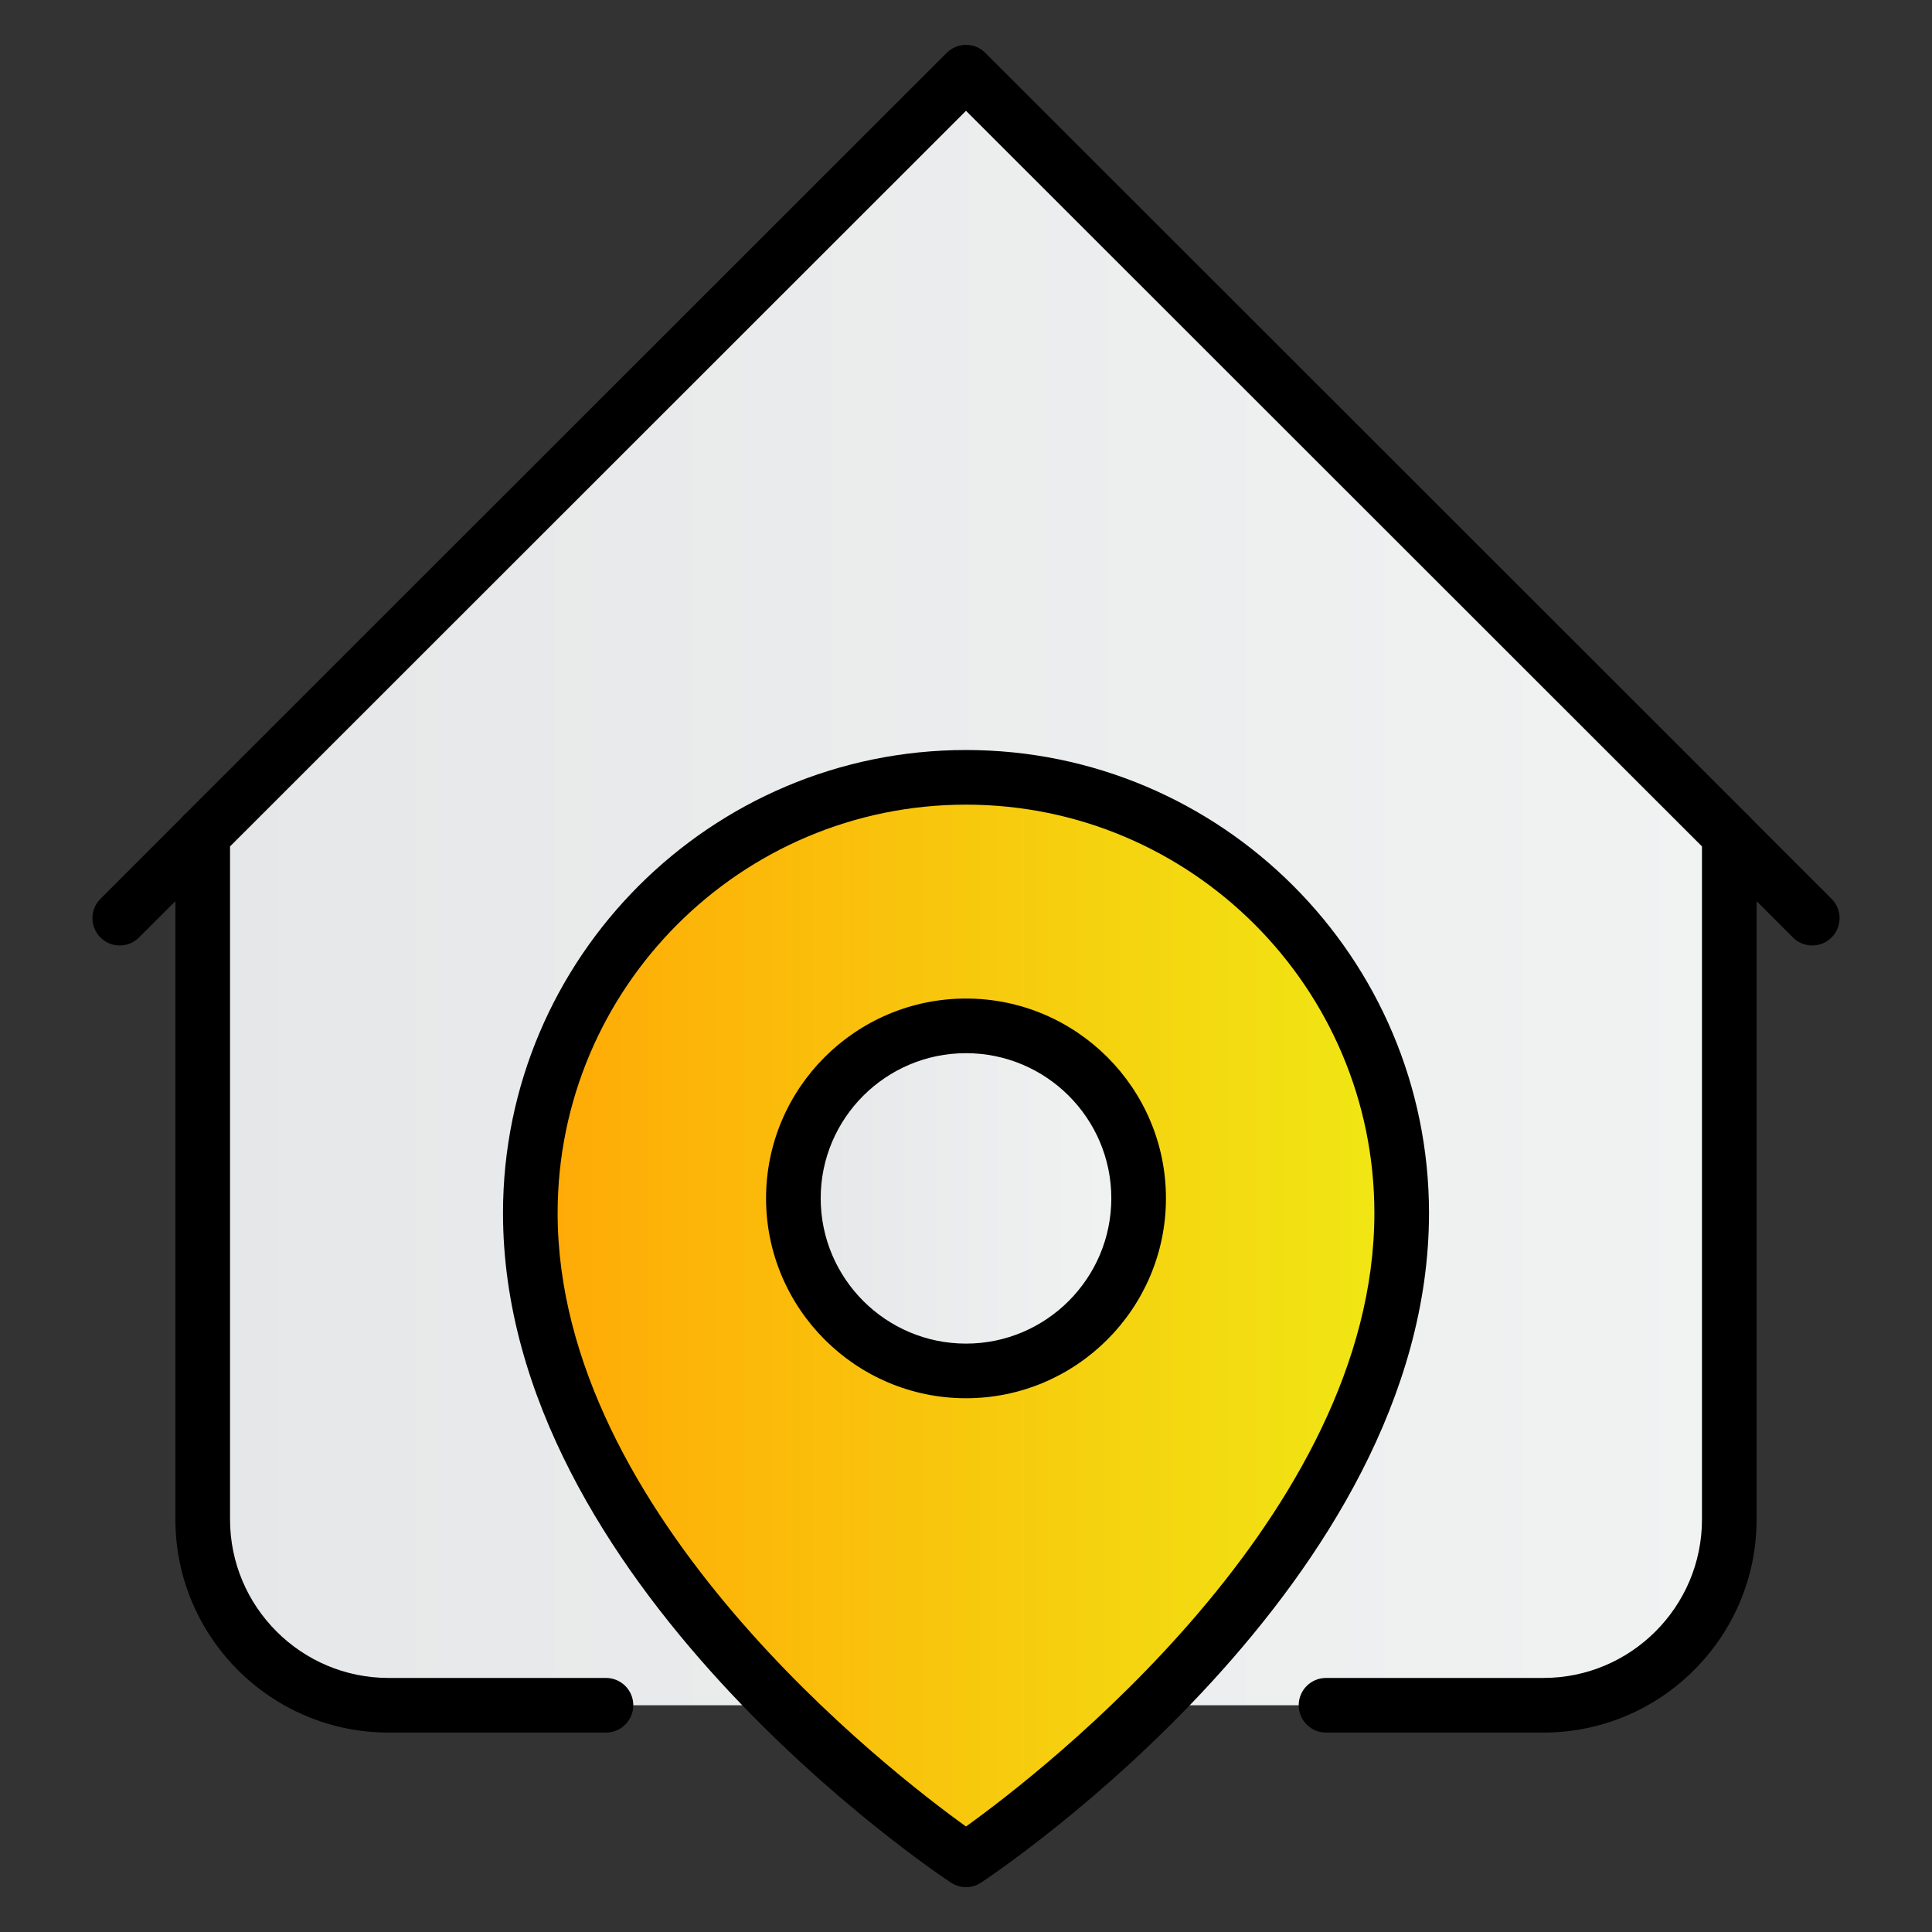 <svg enable-background="new 0 0 512 512" viewBox="0 0 512 512" xmlns="http://www.w3.org/2000/svg" xmlns:xlink="http://www.w3.org/1999/xlink"><rect x="0" y="0" width="512" height="512" fill="#333333" stroke="none"/><linearGradient id="lg1"><stop offset=".004" stop-color="#e6e7e8"/><stop offset="1" stop-color="#f1f2f2"/></linearGradient><linearGradient id="SVGID_1_" gradientUnits="userSpaceOnUse" x1="53.723" x2="458.279" xlink:href="#lg1" y1="235.521" y2="235.521"/><linearGradient id="SVGID_2_" gradientUnits="userSpaceOnUse" x1="140.54" x2="371.463" y1="349.439" y2="349.439"><stop offset="0" stop-color="#ff374a"/><stop offset="1" stop-color="#ffa653"/></linearGradient><linearGradient id="SVGID_3_" gradientUnits="userSpaceOnUse" x1="140.552" x2="371.451" y1="349.439" y2="349.439"><stop offset="0" stop-color="#ffa906"/><stop offset="1" stop-color="#f0e814"/></linearGradient><linearGradient id="SVGID_4_" gradientUnits="userSpaceOnUse" x1="210.251" x2="301.751" xlink:href="#lg1" y1="317.587" y2="317.587"/><g id="_x33_8_Location"><g><path d="m304.935 451.913h-18-79.869-46.475-57.616c-27.201 0-49.252-22.051-49.252-49.252v-181.353l78.196-78.147 124.082-124.032 124.082 124.032 78.196 78.147v181.353c0 27.201-22.051 49.252-49.253 49.252h-57.616z" fill="url(#SVGID_1_)"/><path d="m371.463 321.464c0 95.043-115.461 171.41-115.461 171.41s-115.462-76.366-115.462-171.41c0-63.78 51.741-115.462 115.462-115.462 63.779.001 115.461 51.682 115.461 115.462z" fill="url(#SVGID_2_)"/><path d="m371.451 321.462c0 95.045-115.449 171.402-115.449 171.402s-115.449-76.357-115.449-171.402c0-63.783 51.724-115.449 115.449-115.449 63.782 0 115.449 51.666 115.449 115.449z" fill="url(#SVGID_3_)"/><path d="m301.751 317.557c0 25.253-20.496 45.75-45.75 45.75s-45.75-20.496-45.75-45.75 20.496-45.691 45.75-45.691 45.75 20.438 45.75 45.691z" fill="url(#SVGID_4_)"/><g><path d="m409.026 459.151h-57.616c-3.997 0-7.239-3.243-7.239-7.239 0-3.997 3.243-7.239 7.239-7.239h57.616c23.169 0 42.016-18.847 42.016-42.011v-178.352l-195.041-194.946-195.038 194.946v178.352c0 23.164 18.847 42.011 42.013 42.011h57.616c3.997 0 7.239 3.242 7.239 7.239s-3.243 7.239-7.239 7.239h-57.616c-31.15 0-56.492-25.341-56.492-56.489v-181.354c0-1.923.763-3.761 2.121-5.118l202.278-202.18c2.828-2.828 7.409-2.828 10.236 0l202.279 202.18c1.357 1.357 2.121 3.195 2.121 5.118v181.354c.001 31.148-25.341 56.489-56.493 56.489z"/></g><g><path d="m480.266 250.561c-1.852 0-3.704-.707-5.118-2.121l-22-22c-2.828-2.828-2.828-7.409 0-10.237s7.409-2.828 10.237 0l22 22c2.828 2.828 2.828 7.409 0 10.236-1.414 1.415-3.267 2.122-5.119 2.122z"/></g><g><path d="m31.734 250.561c-1.852 0-3.704-.707-5.118-2.121-2.828-2.828-2.828-7.409 0-10.236l22.002-22c2.828-2.828 7.409-2.828 10.236 0 2.828 2.828 2.828 7.409 0 10.237l-22.002 22c-1.414 1.413-3.266 2.12-5.118 2.12z"/></g><g><path d="m256.001 500.111c-1.39 0-2.781-.401-3.992-1.202-4.85-3.205-118.709-79.634-118.709-177.447 0-67.659 55.042-122.701 122.701-122.701s122.701 55.042 122.701 122.701c0 97.812-113.86 174.242-118.709 177.447-1.211.802-2.601 1.202-3.992 1.202zm0-286.871c-59.675 0-108.223 48.548-108.223 108.223 0 80.191 88.207 148.184 108.223 162.577 20.016-14.393 108.223-82.387 108.223-162.577 0-59.676-48.548-108.223-108.223-108.223z"/></g><g><path d="m256.001 370.548c-29.216 0-52.988-23.772-52.988-52.992 0-29.187 23.772-52.931 52.988-52.931 29.215 0 52.988 23.744 52.988 52.931 0 29.22-23.772 52.992-52.988 52.992zm0-91.445c-21.237 0-38.509 17.249-38.509 38.453 0 21.237 17.273 38.514 38.509 38.514s38.509-17.278 38.509-38.514c.001-21.204-17.272-38.453-38.509-38.453z"/></g></g></g><g id="Layer_1"/></svg>